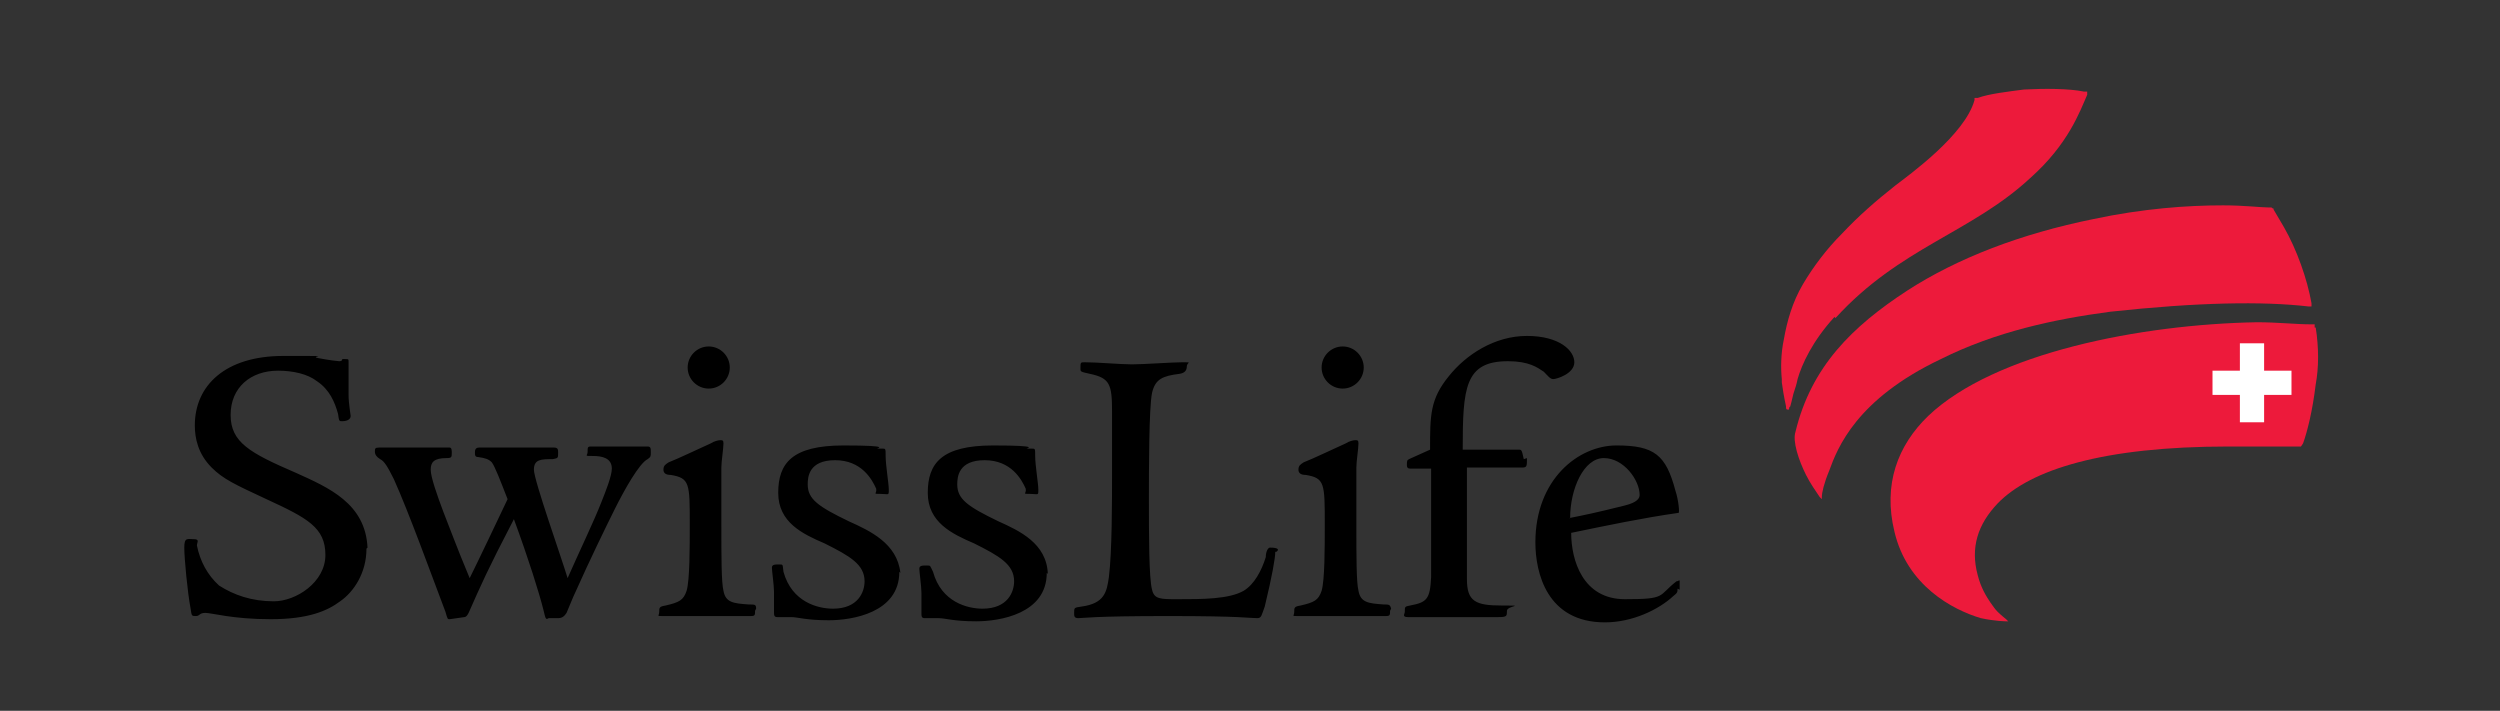 <?xml version="1.0" encoding="UTF-8"?>
<svg id="Calque_1" data-name="Calque 1" xmlns="http://www.w3.org/2000/svg" version="1.1" viewBox="0 0 237.4 67.5">
  <rect x="0" y="0" width="237.4" height="67.5" fill="#333333" stroke="none"/>
  <defs>
    <style>
      .cls-1 {
        fill: #ed1a3b;
      }

      .cls-1, .cls-2, .cls-3 {
        stroke-width: 0px;
      }

      .cls-2 {
        fill: #fff;
      }

      .cls-3 {
        fill: #000;
        fill-rule: evenodd;
      }
    </style>
  </defs>
  <path id="Layer" class="cls-1" d="M174.3,30.2c6.1-6.7,12.9-8.1,18.5-13.3,3.6-3.2,4.7-6.3,5.4-7.9,0,0,0-.2,0-.3,0,0-.2,0-.3,0-1.4-.3-3.8-.3-5.7-.2-1.5.2-3.3.4-4.4.8,0,0-.2,0-.3,0q0,0,0,.2c-.9,3.3-6.2,7.1-7.5,8.1-1.9,1.5-3.5,2.9-5.1,4.6-1.4,1.4-2.7,3.1-3.7,4.8-1,1.7-1.5,3.5-1.8,5.2-.3,1.4-.3,2.8-.2,3.8v.3c.2,1.5.4,2.2.4,2.3,0,.2,0,.3.2.3s0-.2.2-.3c0,0,.2-.7.3-1.2.2-.6.3-.9.4-1.4.4-1.4,1.4-3.6,3.5-5.9h0ZM219.8,31.1c0,0,0-.3,0-.3q0,0-.3,0c-1.5,0-3.2-.2-5.2-.2-11,.2-24.9,2.9-31.2,8.9-2.9,2.8-4.3,6.5-3.2,11,1.2,5.1,5.5,7.4,8.2,8.2,1.4.3,2.4.3,2.4.3,0,0,.2,0,.2,0s-.2-.2-.2-.2c0,0-.5-.4-.8-.7-.3-.3-.4-.5-.7-.9-.4-.6-.9-1.4-1.2-2.6-.7-2.6,0-4.8,1.9-6.8,3.1-3.2,10-5.4,21.9-5.4h6.6c0,0,.2,0,.3,0q0,0,.2-.3c.4-1.1.9-3.1,1.2-5.6.3-1.6.3-3.5,0-5.4h0Z"/>
  <path id="Layer-2" data-name="Layer" class="cls-1" d="M200.4,29.6c8.3-.9,14.5-1,18.8-.5h.3v-.3c-.4-2.3-1.4-5.1-2.6-7.2-.3-.5-.7-1.2-1-1.7,0-.2,0,0-.2-.2,0,0-.3,0-.3,0-.7,0-2.3-.2-4.3-.2-3.4,0-7.6.3-12.3,1.3-6.9,1.4-12.9,3.7-17.7,6.8-5.2,3.4-9.1,7.2-10.6,13.4-.3.9.3,2.7,1,4.1.4.8.9,1.5,1.3,2.1l.2.2c0,0,0,0,0-.2,0-.4.2-1.3.7-2.5.8-2.2,2.6-6.8,10.6-10.6,5.2-2.6,10.8-3.8,16.1-4.5h0Z"/>
  <path id="Layer-3" data-name="Layer" class="cls-2" d="M215,32.6h-2.3v2.6h-2.6v2.3h2.6v2.6h2.3v-2.6h2.6v-2.3h-2.6v-2.6Z"/>
  <path id="Layer-4" data-name="Layer" class="cls-3" d="M61.8,43c0,.3,0,.4-.3.6-.8.4-2.2,2.9-3.1,4.7-.9,1.8-2.5,5.1-3.7,7.8-.3.6-.8,1.9-.9,2.1-.2.3-.4.5-.8.5h-.9c-.3.2-.3,0-.5-.8-.4-1.6-1.4-4.8-2.8-8.6-2.6,5-3.1,6.2-4.3,8.9q-.2.4-.4.4l-1.4.2c-.2,0-.2,0-.4-.7-1.4-3.7-3.5-9.5-4.9-12.6-.6-1.2-.9-1.7-1.3-1.9q-.5-.3-.5-.7c0-.3,0-.4.4-.4h6.7c.2,0,.2.3.2.5,0,.4,0,.5-.5.5-1.2,0-1.5.4-1.5,1.1s.6,2.4,1.2,4c.6,1.5,1.2,3.2,2.5,6.3.7-1.4,2.8-5.8,3.6-7.5-.7-1.8-1.2-3.1-1.5-3.5-.3-.3-.6-.4-1.3-.5-.3,0-.3-.2-.3-.4s0-.5.4-.5h7.1c.4,0,.4.2.4.5,0,.5,0,.5-.5.6-1.1,0-1.8,0-1.8,1s2.6,8.3,3.2,10.3c1.1-2.5,2.5-5.4,3.2-7.2.4-1,1-2.5,1-3.2,0-1-.9-1.2-1.8-1.2s-.5,0-.5-.4,0-.5.3-.5h5.4c.3,0,.3.2.3.5h0ZM34.8,52.1c0,2.3-1.2,4.1-2.5,5-1.2.9-3,1.7-6.6,1.7s-5.6-.6-6.2-.6-.5.3-.9.3-.4,0-.5-.7c-.3-1.6-.6-4.8-.6-5.8s.3-.8.9-.8.3.3.3.6c.3,1.5,1,2.8,2.1,3.8,1.4.9,3.1,1.5,5.2,1.5s4.9-1.8,4.9-4.4-1.7-3.5-5.6-5.3c-3-1.4-4.1-1.9-5.2-3-1.3-1.3-1.6-2.8-1.6-4,0-3.8,2.9-6.6,8.4-6.6s2.3,0,3.3.2c1,.2,1.9.3,2,.3s.3,0,.3-.2h.3c.3,0,.3,0,.3.3s0,2.2,0,3.1c0,.8.2,1.9.2,2,0,.4-.5.5-.8.5s-.3,0-.4-.7c-.3-1.1-.8-2.3-2-3.1-.9-.7-2.3-1-3.7-1-2.6,0-4.5,1.6-4.5,4.2s1.8,3.6,6.2,5.5c3.1,1.4,6.6,2.9,6.8,7.1ZM71.7,58c0,.4,0,.5-.4.5-.5,0-2.2,0-4.1,0s-3.7,0-4.3,0-.3,0-.3-.4,0-.5.6-.6c1.3-.3,1.7-.5,2-1.4.3-1,.3-4.1.3-6.3,0-3.9,0-4.4-1.8-4.7q-.7,0-.7-.5c0-.4.2-.5.5-.7.8-.3,3.1-1.4,4-1.8.3-.2.7-.3.9-.3s.3,0,.3.3c0,.5-.2,1.7-.2,2.3,0,.9,0,2.6,0,5.5s0,5.4.2,6.2c.2,1.1.9,1.2,2.4,1.3.6,0,.7,0,.7.4h0ZM67.3,36.9c-1.1,0-2-.9-2-2s.9-2,2-2,2,.9,2,2-.9,2-2,2ZM85.4,54.3c0,3.9-4.5,4.6-6.7,4.6s-2.9-.3-3.6-.3c-.3,0-.6,0-.8,0s-.3,0-.5,0c-.3,0-.3-.2-.3-.5v-1.9c0-.6-.2-2-.2-2.3s.3-.3.7-.3.3,0,.4.7c.8,2.9,3.3,3.5,4.7,3.5,2.4,0,3-1.6,3-2.6,0-1.6-1.4-2.4-3.8-3.6-2.1-.9-4.4-2-4.4-4.8s1.3-4.5,6.2-4.5,3,.3,3.2.3.3,0,.5,0c.3,0,.3,0,.3.7,0,.9.3,2.6.3,3.2s0,.4-.8.4-.3,0-.4-.5c-.4-.9-1.4-2.7-3.9-2.7s-2.6,1.6-2.6,2.3c0,1.4,1,2.1,3.9,3.5,2,.9,4.6,2.1,4.9,4.9h0ZM99.4,54.4c0,3.9-4.5,4.6-6.7,4.6s-2.9-.3-3.6-.3c-.3,0-.6,0-.8,0s-.3,0-.5,0c-.3,0-.3-.2-.3-.5v-1.9c0-.6-.2-2-.2-2.3s.3-.3.7-.3.3,0,.6.6c.8,2.9,3.3,3.5,4.7,3.5,2.4,0,3-1.6,3-2.6,0-1.6-1.4-2.4-3.8-3.6-2.1-.9-4.4-2-4.4-4.8s1.3-4.5,6.2-4.5,3,.3,3.2.3.3,0,.5,0c.3,0,.3,0,.3.7,0,.9.3,2.6.3,3.2s0,.4-.8.4-.3,0-.4-.5c-.4-.9-1.4-2.7-3.9-2.7s-2.6,1.6-2.6,2.3c0,1.4,1,2.1,3.9,3.5,2,.9,4.6,2.1,4.7,5h0ZM121.1,52.4c0,.6-.3,2.3-1,5.2-.3.8-.3,1.1-.7,1.1-.8,0-1.4-.2-8.5-.2s-8.1.2-8.5.2-.4-.2-.4-.5c0-.5,0-.5.7-.6,2.2-.3,2.4-1.4,2.6-2.8.3-2.4.3-7.1.3-10.2v-5.5c0-2.6-.2-3.2-2.1-3.6-.9-.2-.9-.2-.9-.5,0-.6,0-.6.4-.6,1.2,0,3.4.2,4.5.2s3.8-.2,4.8-.2.4,0,.4.4q0,.6-.7.7c-1.6.2-2.3.5-2.6,1.8-.3,1.4-.3,7.5-.3,10,0,3.5,0,7.6.3,8.7.2.9.8.9,2.4.9,2.4,0,4.9,0,6.3-.8,1-.6,1.7-1.9,2.1-3.2,0-.5.2-.9.4-.9.8,0,.9.2.6.4h0ZM132,58c0,.4,0,.5-.4.5-.5,0-2.2,0-4.1,0s-3.7,0-4.3,0-.3,0-.3-.4,0-.5.6-.6c1.3-.3,1.7-.5,2-1.4.3-1,.3-4.1.3-6.3,0-3.9,0-4.4-1.8-4.7q-.7,0-.7-.5c0-.4.2-.5.5-.7.8-.3,3.1-1.4,4-1.8.3-.2.7-.3.9-.3s.3,0,.3.3c0,.5-.2,1.7-.2,2.3,0,.9,0,2.6,0,5.5s0,5.4.2,6.2c.2,1.1.9,1.2,2.4,1.3.5,0,.6,0,.7.4h0ZM127.5,36.9c-1.1,0-2-.9-2-2s.9-2,2-2,2,.9,2,2-.9,2-2,2ZM145,43.5c0,.8,0,.9-.5.9h-5.2c0,3.5,0,8.3,0,10.6,0,2.1.8,2.5,3.3,2.5s.5,0,.5.5,0,.6-.8.6-3.3,0-5.1,0-2.9,0-3.5,0-.3-.3-.3-.5c0-.5,0-.5.5-.6,1.6-.3,1.9-.6,2-2.7,0-2.5,0-7.6,0-10.3h-2q-.3,0-.3-.3c0-.4,0-.5.2-.6l2-.9c0-3.3,0-4.8,1.8-7,1.6-2,4.3-3.8,7.4-3.8s4.5,1.4,4.5,2.5-1.7,1.6-2,1.6-.5-.3-.9-.7c-.6-.4-1.4-1-3.4-1-4.1,0-4.3,2.5-4.3,8.4h5.3c.3,0,.3,0,.5.9ZM159.3,55.9c0,.3,0,.4-.4.7-1.4,1.3-3.9,2.5-6.5,2.5-5.5,0-6.6-4.7-6.6-7.6,0-6,4.1-9.2,7.7-9.2s4.7.9,5.6,4.3c.3.9.4,2.1.3,2.1-3.5.5-6.8,1.2-10.2,1.9,0,2.6,1.1,6.3,5.1,6.3s3.1-.3,4.9-1.7c.2,0,.3-.2.3,0,0,.3,0,.4,0,.8ZM149,49.2c1.5-.3,2.5-.5,5.3-1.2,1.2-.3,1.4-.7,1.4-1,0-1.4-1.5-3.5-3.4-3.5s-3.2,2.9-3.2,5.7Z"/>
</svg>